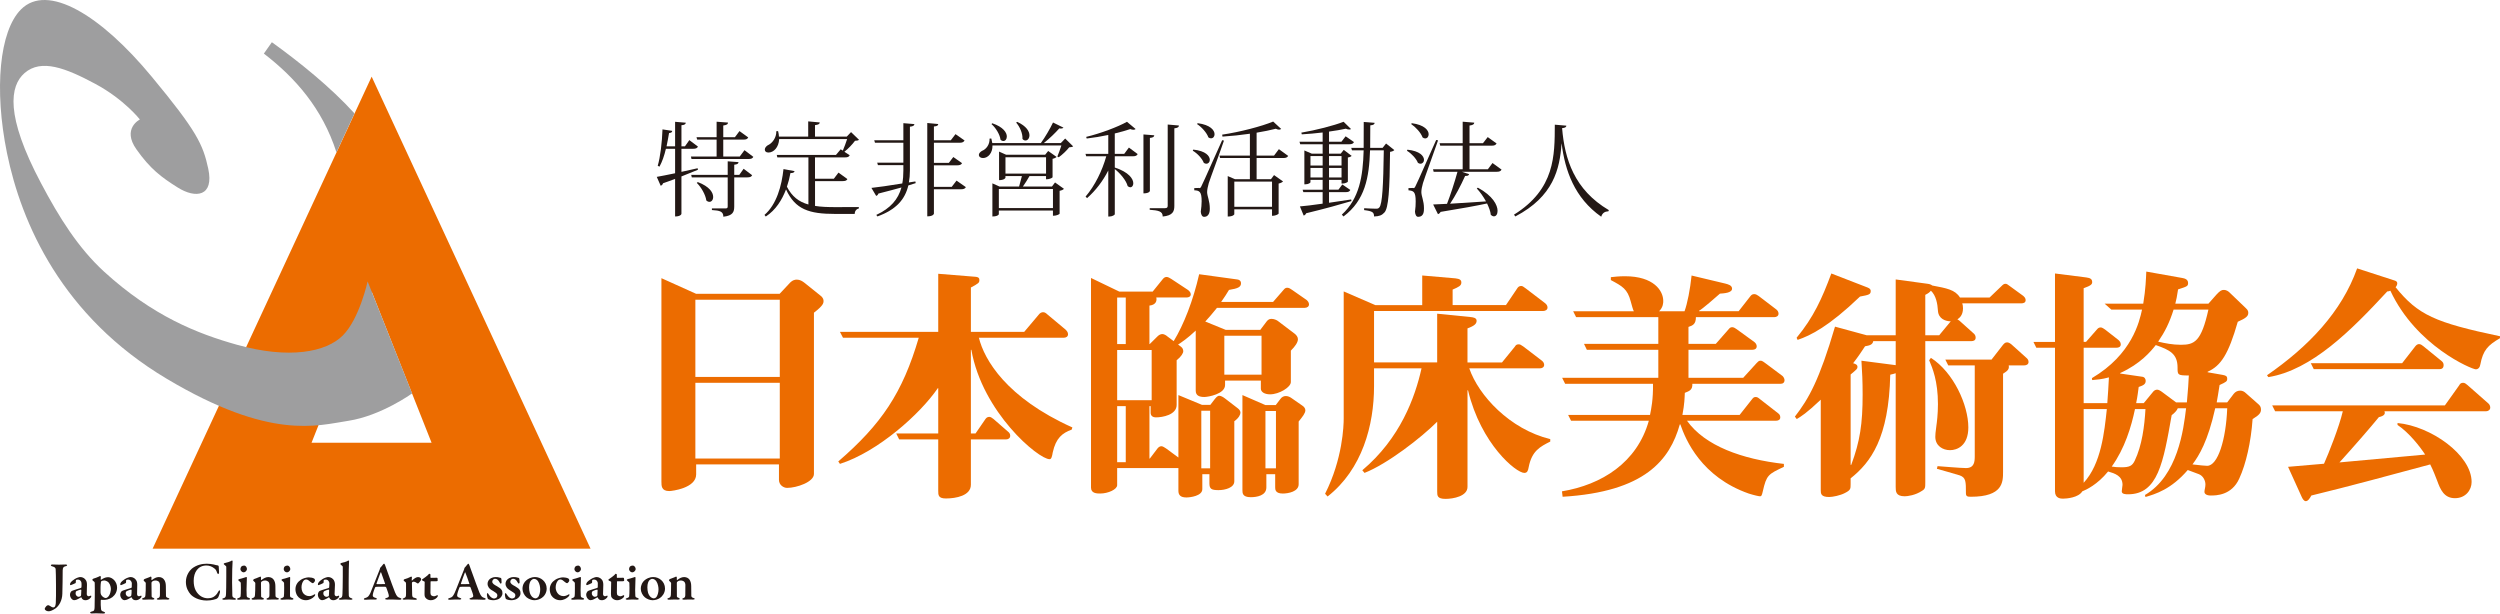 <?xml version="1.0" encoding="UTF-8"?>
<svg id="_レイヤー_2" data-name="レイヤー_2" xmlns="http://www.w3.org/2000/svg" width="273" height="67" version="1.1" viewBox="0 0 273 67">
  <!-- Generator: Adobe Illustrator 29.8.1, SVG Export Plug-In . SVG Version: 2.1.1 Build 2)  -->
  <defs>
    <style>
      .st0 {
        fill: #231815;
      }

      .st1 {
        fill: #ec6c00;
      }

      .st2 {
        fill: #9e9e9f;
      }
    </style>
  </defs>
  <path class="st1" d="M85.131,32.089l1.004-1.07c.384-.449.668-.485.884-.485.325,0,.598.165.837.352l1.73,1.389c.323.239.344.477.344.585,0,.263-.043.509-1.048,1.287v17.608c0,.88-1.889,1.523-2.93,1.523-.375,0-.89-.299-.89-.885v-1.681h-9.042v1.095c0,1.497-2.641,1.817-2.941,1.817-.852,0-.852-.561-.852-1.018v-22.23l3.794,1.711h9.11ZM75.934,41.16h9.218v-8.426h-9.218v8.426ZM75.934,50.068h9.218v-8.268h-9.218v8.268Z"/>
  <path class="st1" d="M106.894,36.881c.592,2.406,2.997,6.554,10.208,9.795l-.074.239c-1.015.369-1.719.91-2.067,2.481-.071.434-.146.749-.343.749-1.221,0-7.348-5.105-8.546-11.95h-.052v9.14h.509l1.063-1.548c.084-.126.213-.265.427-.265.187,0,.292.109.479.239l1.566,1.365c.098.076.252.209.252.455,0,.298-.252.401-.447.401h-3.849v4.952c0,1.198-1.634,1.499-2.729,1.499-.836,0-.836-.379-.836-.837v-5.613h-4.266l-.321-.648h4.588v-4.946h-.046c-1.923,2.81-6.516,6.932-10.688,8.268l-.182-.266c4.718-4.071,7.024-7.492,8.788-13.51h-8.273l-.333-.64h10.734v-6.345l3.991.323c.448.023.501.182.501.35,0,.317-.074.365-.926.828v4.843h5.822l1.63-1.931c.107-.132.268-.216.426-.216.187,0,.304.084.481.247l1.981,1.655c.132.132.267.288.267.504,0,.276-.245.382-.465.382h-9.268Z"/>
  <path class="st1" d="M122.233,31.846h3.636l1.1-1.36c.103-.13.236-.243.42-.243.161,0,.346.113.513.216l1.818,1.2c.159.112.312.295.312.482,0,.243-.232.346-.455.346h-3.309c.086.374-.05.809-.75.883v4.205h.029l.807-.799c.151-.165.365-.298.563-.298.199,0,.419.132.576.271l.673.504c1.095-1.791,2.129-4.435,2.781-7.306l4.156.569c.197.019.413.132.413.42,0,.405-.321.566-1.311.724-.249.43-.509.809-.858,1.313h5.67l1.142-1.313c.113-.135.213-.239.4-.239.226,0,.375.134.542.239l1.573,1.094c.127.108.268.274.268.487,0,.214-.191.376-.465.376h-9.583c-.405.506-.931,1.125-1.279,1.496l2.24.912h3.766l.647-.861c.132-.183.295-.345.555-.345.316,0,.565.131.697.215l1.869,1.417c.165.13.343.346.343.585,0,.349-.293.776-.772,1.254v3.431c0,.564-1.284,1.341-2.266,1.341-.62,0-1.01-.267-1.01-.617v-.885h-3.908v.485c0,.983-1.851,1.307-2.27,1.307-.587,0-.934-.183-.934-.695v-6.556c-.906.855-1.553,1.284-1.926,1.523l.353.272c.127.1.212.268.212.457,0,.21-.212.581-.722.986v4.875c0,1.094-1.556,1.363-2.254,1.363-.352,0-.587-.162-.587-.514v-.715h-.13v5.72h.048l.831-1.097c.108-.13.245-.244.432-.244.139,0,.352.141.507.244l1.344.991v-6.82l2.583,1.072h.903l.455-.594c.136-.158.301-.403.522-.403.177,0,.417.135.631.299l1.386,1.067c.139.108.296.266.296.48,0,.193-.157.569-.671.934v6.561c0,.692-.985.964-1.726.964-.783,0-.992-.135-.992-.749v-.99h-.775v1.632c0,.749-1.34.908-1.738.908-.668,0-.874-.291-.874-.728v-2.483h-6.688v1.868c0,.464-.985.913-1.85.913-.337,0-1.006,0-1.006-.644v-22.894l3.095,1.49ZM122.933,32.487h-.939v5.088h.939v-5.088ZM125.762,38.22h-3.768v5.482h3.768v-5.482ZM121.994,50.472h.939v-6.125h-.939v6.125ZM131.183,51.139h.963v-6.29h-.963v6.29ZM133.696,40.917h4.064v-4.258h-4.064v4.258ZM138.187,44.236h1.123l.508-.667c.151-.218.371-.322.591-.322.232,0,.456.104.61.215l1.195.831c.164.103.332.29.332.504,0,.323-.3.698-.732,1.233v6.851c0,.794-1.117,1.013-1.734,1.013-.83,0-.83-.449-.83-.691v-1.42h-.963v1.441c0,.908-1.066,1.07-1.707,1.07-.906,0-.906-.452-.906-.772v-10.38l2.513,1.094ZM138.187,51.139h1.147v-6.258h-1.147v6.258Z"/>
  <path class="st1" d="M156.939,39.582v-5.327l3.687.371c.263.031.62.085.62.407,0,.35-.296.567-.997.828v3.72h3.768l1.395-1.714c.104-.163.174-.266.427-.266.161,0,.231.048.507.235l2.029,1.552c.184.136.247.324.247.459,0,.266-.247.375-.461.375h-7.717c1.014,2.966,4.434,6.659,8.844,7.729v.268c-1.1.557-2.007,1.009-2.354,2.787-.067.375-.143.636-.48.636-.886,0-4.727-3.123-6.145-9.018h-.058v10.546c0,1.02-1.554,1.308-2.395,1.308-.915,0-.915-.349-.915-.827v-7.598c-1.734,1.739-5.426,4.6-7.934,5.589l-.243-.29c4.143-3.476,5.77-7.978,6.468-11.131h-5.186v1.95c0,4.257-1.282,9.07-5.073,12.048l-.273-.3c1.927-3.8,2.033-7.465,2.033-8.213v-13.883l3.449,1.495h5.125v-3.234l3.636.314c.457.057.637.168.637.455,0,.352-.287.482-.953.772v1.692h5.822l1.23-1.821c.076-.136.218-.268.426-.268.165,0,.243.081.508.268l2.108,1.609c.165.13.268.288.268.482,0,.262-.268.376-.478.376h-18.465v5.613h6.895Z"/>
  <path class="st1" d="M185.193,34.633c0,.751-.331.91-.812,1.067v1.847h2.987l1.363-1.552c.138-.163.216-.266.432-.266.17,0,.355.132.478.216l1.948,1.415c.141.108.245.29.245.452,0,.277-.216.383-.456.383h-6.996v3.063h5.974l1.455-1.597c.159-.159.244-.272.417-.272.119,0,.192,0,.515.243l1.902,1.42c.103.084.226.298.226.453,0,.271-.168.407-.44.407h-9.626c.031.687-.346.793-.822.986-.027.537-.027,1.174-.263,2.41h6.249l1.334-1.688c.106-.13.187-.268.407-.268.183,0,.26.055.497.246l1.954,1.523c.164.107.245.265.245.457,0,.266-.226.365-.459.365h-9.727c1.962,2.761,6.042,4.203,10.58,4.715v.319c-1.706.807-1.897.887-2.302,2.678-.108.51-.179.539-.314.539-.111,0-.644-.113-1.225-.3-5.161-1.814-6.872-5.833-7.464-7.547h-.06c-1.085,3.855-3.782,7.36-12.797,7.899l-.071-.592c4.336-.72,8.207-3.136,9.486-7.712h-8.494l-.319-.634h8.943c.136-.667.349-1.688.325-3.396h-9.593l-.327-.654h10.501v-3.063h-7.804l-.314-.648h8.118v-2.915h-8.976l-.324-.645h6.629c-.074-.079-.262-.77-.342-1.075-.356-1.36-.911-1.655-2.17-2.328v-.317c.413-.048.888-.102,1.549-.102,3.13,0,4.173,1.579,4.173,2.695,0,.195,0,.677-.451,1.127h2.776c.314-.864.61-2.384.769-3.901l3.684.88c.3.08.736.186.736.556,0,.459-.865.51-1.326.543-.448.401-1.918,1.681-2.277,1.871v.05h4.321l1.276-1.631c.084-.103.187-.239.432-.239.161,0,.342.101.485.21l1.892,1.443c.164.112.272.294.272.485,0,.266-.247.378-.452.378h-8.572Z"/>
  <path class="st1" d="M207.01,36.61v-6.095l3.498.476c.211.028.371.085.49.186,1.565.298,2.501.453,3.029,1.31h3.238l1.282-1.229c.184-.182.274-.267.452-.267.13,0,.222.057.459.242l1.47,1.07c.084.081.271.212.271.482,0,.271-.252.34-.455.34h-6.465c.048.145.081.303.081.539,0,.807-.431,1.078-.614,1.21.07.055.149.076.21.132l1.518,1.361c.165.132.268.271.268.514,0,.268-.22.371-.45.371h-5.05v15.412c0,.56,0,.723-.354.931-.717.485-1.577.598-1.893.598-.985,0-.985-.539-.985-1.02v-12.416c-.136.052-.352.1-.595.159-.152,6.934-2.134,9.577-4.327,11.319v.645c0,.506,0,.641-.635.962-.508.267-1.334.43-1.709.43-.917,0-.917-.379-.917-.777v-9.85c-1.575,1.497-2.136,1.818-2.62,2.116l-.206-.266c1.518-1.949,2.677-4.016,4.383-9.825l3.454.94h3.171ZM203.94,31.398c.29.103.342.261.342.373,0,.37-.158.429-1.169.613-3.426,3.286-5.408,4.254-6.817,4.734l-.105-.237c1.843-2.224,2.776-4.282,3.79-7.016l3.96,1.533ZM204.56,37.253c-.081.428-.462.476-.896.56-.374.562-.661,1.017-1.301,1.85.259.078.473.158.473.402,0,.212-.075.265-.747.829v9.872h.065c.959-2.567,1.245-4.496,1.245-7.679,0-1.497-.051-2.435-.131-3.697l3.743.486v-2.623h-2.451ZM213.023,35.087c-.563,0-1.344-.268-1.399-1.149-.048-.776-.207-1.663-.769-2.193-.137.156-.224.257-.614.454v4.411h1.518l1.263-1.523ZM210.856,39.077c2.46,1.575,4.086,5.137,4.086,7.599,0,1.998-1.222,2.482-2,2.482-.769,0-1.606-.455-1.606-1.463,0-.272.02-.434.113-1.162.058-.398.175-1.307.175-2.403,0-2.509-.592-3.937-.959-4.791l.191-.262ZM212.748,39.899l-.319-.632h5.048l1.255-1.616c.117-.126.22-.266.452-.266.191,0,.436.19.513.266l1.553,1.397c.127.103.266.239.266.478,0,.265-.235.373-.455.373h-1.711c.08.407-.1.588-.617.911v10.703c0,1.123,0,2.733-3.523,2.733-.394,0-.532-.052-.532-.403,0-1.262,0-1.684-.668-1.929-.405-.131-2.129-.618-2.5-.72l.069-.291c.344.019,2.532.21,3.1.21.936,0,.963-.721.963-1.312v-9.902h-2.892Z"/>
  <path class="st1" d="M242.726,40.942c.295.058.484.111.484.408,0,.294-.084.35-.832.695-.155.958-.206,1.332-.314,1.896h1.146l.714-.938c.163-.207.398-.346.704-.346.243,0,.45.112.608.265l1.425,1.258c.144.135.238.294.238.541,0,.342-.156.588-.915,1.041-.18,2.516-.717,4.896-1.457,6.496-.83,1.852-2.551,1.852-3.115,1.852-.48,0-.687-.187-.687-.403,0-.211.107-.482.107-.799,0-.428-.243-.94-.708-1.125l-1.221-.457c-1.818,2.118-3.527,2.622-4.618,2.946l-.057-.219c3.588-2.086,4.221-7.17,4.492-9.47h-.905c-.086.244-.4.56-.668.753-.915,5.182-1.503,8.641-4.755,8.641-.248,0-.696,0-.696-.323,0-.132.084-.615.084-.701,0-.986-.836-1.252-1.575-1.468-1.18,1.449-2.412,2.01-2.817,2.169-.419.697-1.734.799-2.105.799-.239,0-.878-.02-.878-.799v-15.679h-2.038l-.316-.639h2.354v-7.472l3.416.433c.452.058.645.188.645.508,0,.214-.084.372-.931.669v5.862h.257l1.179-1.341c.113-.134.216-.239.422-.239.084,0,.189.025.492.239l1.437,1.122c.108.107.266.243.266.485,0,.266-.207.373-.479.373h-3.573v6.047h2.582c.067-.935.141-1.977.177-2.812-.797.221-1.297.243-1.827.295l-.032-.211c4.388-2.595,5.183-6.155,5.476-7.488h-3.358l-.729-.644h4.217c.272-1.662.295-2.703.333-3.505l3.919.698c.247.046.644.13.644.551,0,.351-.111.378-1.093.697-.114.78-.193,1.13-.3,1.558h3.616l.877-.992c.4-.425.549-.511.823-.511.267,0,.523.187.645.324l1.732,1.662c.273.238.273.42.273.533,0,.347-.241.564-1.146.962-1.026,3.581-1.854,4.814-3.293,5.458v.055l1.655.29ZM227.536,52.721c1.913-2.064,2.265-5.566,2.531-8.053h-2.531v8.053ZM233.142,44.667c-.407,1.948-1.121,4.304-2.541,6.283.343.058.666.078,1.066.078.882,0,1.173-.162,1.443-.714.8-1.665,1.072-3.803,1.175-5.647h-1.143ZM238.807,43.941c.13-1.363.178-2.219.213-2.94-1.231,0-1.231-.058-1.231-.86,0-1.499-.83-1.921-2.38-2.46-.542.695-1.686,2.06-3.883,3.053v.056l2.383.347c.272.023.401.235.401.453,0,.401-.327.511-.765.667-.069.481-.117.991-.278,1.766h.83l.988-1.201c.132-.193.323-.271.481-.271.135,0,.348.107.558.271l1.502,1.119h1.179ZM237.357,33.806c-.45,1.436-.955,2.435-1.686,3.502.781.182,1.582.342,2.489.342,1.469,0,2.226-.342,2.999-3.845h-3.802ZM241.901,44.583c-.804,3.616-1.763,5.163-2.482,6.13.912.098,1.307.154,1.601.154,1.175,0,2.06-2.862,2.192-6.283h-1.31Z"/>
  <path class="st1" d="M273,36.93c-1.334.776-1.85,1.319-2.145,2.861-.042.295-.21.538-.498.538-.431,0-6.517-2.546-9.328-8.584-.107.053-.241.081-.339.081-3.91,4.224-8.236,8.582-12.984,9.356l-.149-.205c4.553-3.14,8.159-6.932,9.842-11.67l4.133,1.34c.163.052.249.158.249.288,0,.168-.086.323-.184.43,2.448,3.027,4.293,3.859,11.402,5.355v.21ZM264.825,49.638c-.557-.859-1.77-2.406-3.016-3.234v-.21c3.632.34,8.091,3.473,8.091,6.443,0,.859-.639,1.765-1.821,1.765-1.195,0-1.596-.957-1.945-1.921-.455-1.184-.649-1.558-.755-1.767-3.866,1.043-9.103,2.461-12.981,3.397-.184.344-.377.616-.61.616-.188,0-.347-.244-.449-.48l-1.483-3.27,3.926-.338c.488-1.084,1.667-4.052,2.053-5.729h-7.39l-.323-.643h18.861l1.563-2.192c.069-.141.182-.275.419-.275.191,0,.323.113.481.246l2.245,1.977c.105.08.245.244.245.485,0,.261-.245.402-.456.402h-11.099c.117.267,0,.506-.606.639-.936,1.151-2.803,3.294-4.304,4.946l9.352-.856ZM262.312,39.662l1.42-1.824c.122-.158.262-.263.423-.263.191,0,.343.131.485.238l1.978,1.611c.13.103.227.239.227.453,0,.265-.149.43-.424.43h-13.761l-.32-.644h9.972Z"/>
  <path class="st0" d="M74.413,18.766l1.768-.394.036.165c-.487.207-1.1.447-1.804.73v4.078c0,.039-.088.293-.692.293v-4.104c-.4.158-.842.31-1.317.478-.048.146-.141.239-.258.27l-.427-.968c.421-.07,1.126-.216,2.002-.394v-2.673h-1.004c-.174.746-.414,1.438-.704,1.952l-.189-.097c.279-.942.474-2.564.52-3.974l1.063.162c-.014.155-.103.214-.347.239-.084.476-.168.967-.272,1.453h.933v-2.681l1.169.097c-.014.155-.128.253-.476.277v2.307h.381l.481-.682.941.71c-.086.169-.235.238-.532.238h-1.272v2.52ZM81.3,16.4l.965.73c-.094.165-.211.233-.53.233h-6.223l-.063-.271h2.805v-1.844h-2.124l-.071-.266h2.195v-1.691l1.246.094c-.013.193-.149.263-.52.321v1.276h1.272l.5-.667.955.693c-.093.178-.229.239-.531.239h-2.197v1.844h1.802l.517-.692ZM80.729,19.097l.475-.669.93.705c-.079.159-.208.235-.517.235h-1.439v3.167c0,.604-.142,1.014-1.189,1.131,0-.575-.381-.676-1.25-.73v-.176h1.476c.193,0,.249-.053.249-.225v-3.167h-3.922l-.062-.271h3.984v-1.481l1.182.087c-.029.159-.071.235-.468.285v1.109h.551ZM76.198,19.882c1.291.491,1.68,1.151,1.68,1.627,0,.313-.178.533-.405.533-.116,0-.23-.048-.344-.153-.08-.626-.564-1.454-1.04-1.917l.111-.09Z"/>
  <path class="st0" d="M89.002,19.775v2.711c.636.106,1.375.132,2.241.132.591,0,1.883,0,2.542-.008v.159c-.282.055-.443.288-.457.592h-2.146c-2.808,0-4.35-.482-5.347-2.679-.443,1.156-1.12,2.253-2.213,2.964l-.141-.178c1.324-1.139,1.883-3.187,2.076-5.005l1.213.223c-.053.159-.161.214-.455.214-.087.491-.216.996-.384,1.49.551,1.07,1.301,1.653,2.348,1.94v-5.145h-3.395l-.061-.265h6.462l.52-.618.232.144c.146-.331.339-.859.469-1.258h-7.421c-.043.902-.601,1.468-1.169,1.468-.276,0-.398-.143-.398-.321,0-.181.136-.345.306-.462.484-.202.973-.826.95-1.543l.193-.014c.052.211.088.415.094.603h3.196v-1.665l1.265.116c-.015.162-.132.246-.522.294v1.256h3.466l.47-.495.869.84c-.09.079-.213.101-.436.108-.268.369-.752.882-1.163,1.2l.584.377c-.088.182-.217.237-.526.237h-3.265v2.329h2.059l.506-.669.973.705c-.072.164-.222.225-.532.225h-3.006Z"/>
  <path class="st0" d="M99.958,19.814l.036.184c-.236.081-.509.159-.804.252-.359,1.525-1.323,2.639-3.376,3.387l-.122-.169c1.574-.734,2.386-1.706,2.748-2.997-.706.19-1.531.425-2.524.669-.046.149-.132.224-.24.249l-.516-.87c.654-.062,1.922-.252,3.37-.485.084-.434.118-.902.118-1.41v-.593h-2.778l-.08-.271h2.858v-2.174h-3.1l-.081-.271h3.181v-1.865l1.207.101c-.027.172-.13.242-.492.285v4.782c0,.468-.038.905-.112,1.305l.706-.109ZM104.453,19.72l1.018.715c-.094.162-.23.233-.513.233h-2.975v2.668c0,.037-.103.29-.725.29v-10.194l1.198.112c-.014.163-.113.237-.473.268v1.504h1.845l.513-.669.991.696c-.098.163-.235.244-.528.244h-2.82v2.197h1.631l.484-.637.957.669c-.092.172-.245.237-.526.237h-2.546v2.356h1.941l.53-.688Z"/>
  <path class="st0" d="M116.317,15.126l.869.854c-.084.078-.201.084-.433.109-.26.342-.761.822-1.142,1.084l-.149-.081c.125-.291.316-.803.441-1.207h-7.526c.025.79-.462,1.373-1.033,1.373-.287,0-.455-.156-.455-.337,0-.183.177-.349.344-.445.464-.173.856-.698.827-1.343l.194-.005c.038.181.08.333.103.495h5.305c.471-.65,1.004-1.566,1.328-2.246l1.14.561c-.052.062-.132.099-.255.099-.056,0-.118,0-.197-.019-.429.485-1.066,1.109-1.692,1.604h1.857l.474-.495ZM108.357,13.46c1.211.408,1.588,1.027,1.588,1.444,0,.296-.164.494-.377.494-.1,0-.217-.042-.313-.149-.07-.567-.525-1.304-.985-1.697l.086-.092ZM114.87,20.373l.34-.449.974.696c-.071.087-.245.175-.474.216v2.5c0,.026-.227.223-.728.223v-.569h-5.909v.405c0,.016-.094.243-.704.243v-3.616l.781.351h2.134c.107-.361.226-.807.307-1.144h-1.796v.19c0,.014-.122.253-.698.253v-3.118l.77.343h4.265l.329-.41.917.649c-.071.078-.235.165-.438.207v2.011c0,.025-.205.224-.714.224v-.35h-1.805c-.207.359-.475.805-.72,1.144h3.167ZM109.074,22.724h5.909v-2.088h-5.909v2.088ZM109.797,18.954h4.431v-1.781h-4.431v1.781ZM111.078,13.306c1.015.466,1.338,1.045,1.338,1.468,0,.329-.201.569-.433.569-.119,0-.222-.045-.33-.176.037-.592-.292-1.331-.69-1.781l.116-.08Z"/>
  <path class="st0" d="M122.765,16.8l.511-.686.958.711c-.088.165-.216.24-.52.24h-1.979v1.229c1.55.505,2.021,1.254,2.021,1.716,0,.256-.131.44-.329.44-.094,0-.191-.043-.288-.132-.154-.613-.822-1.401-1.404-1.856v4.931c0,.067-.264.252-.606.252h-.106v-5.028c-.587,1.15-1.364,2.177-2.316,3.017l-.163-.168c1.024-1.2,1.813-2.817,2.26-4.401h-2.193l-.077-.266h2.489v-2.062c-.771.165-1.583.298-2.357.388l-.055-.179c1.57-.374,3.485-1.102,4.453-1.648l.946.791c-.058.055-.145.081-.243.081-.106,0-.213-.027-.342-.075-.475.159-1.062.327-1.692.478v2.225h1.03ZM126.047,14.774c-.017.168-.13.254-.479.286v5.792c0,.027-.081.265-.704.265v-6.436l1.183.093ZM127.513,13.599l1.226.107c-.014.162-.074.252-.501.31v8.469c0,.604-.171,1.053-1.269,1.16,0-.575-.462-.667-1.42-.738v-.174h1.663c.229,0,.301-.08.301-.272v-8.862Z"/>
  <path class="st0" d="M130.302,16.335c1.375.14,1.809.711,1.809,1.118,0,.247-.161.425-.381.425-.091,0-.178-.024-.274-.094-.184-.482-.71-1.038-1.204-1.326l.051-.123ZM130.919,20.538c.151,0,.18,0,.287-.235.058-.09.199-.401,2.255-4.996l.196.048c-.484,1.436-1.489,4.097-1.659,4.644-.1.359-.18.707-.18.985.013.467.293.955.293,1.795,0,.176,0,.899-.626.899-.191,0-.33-.2-.36-.556.058-.416.095-.812.095-1.145,0-1.028-.22-1.177-.805-1.196v-.243c.382,0,.504-.019.504-.019v.019ZM130.783,13.451c1.401.182,1.847.781,1.847,1.206,0,.262-.161.447-.386.447-.098,0-.182-.02-.288-.101-.178-.511-.736-1.126-1.234-1.452l.061-.101ZM139.656,16.289l1.013.735c-.095.16-.225.233-.541.233h-2.906v2.309h1.569l.335-.447.982.695c-.081.088-.257.184-.482.23v3.281c0,.019-.216.24-.722.24v-.709h-4.118v.543c0,.01-.107.246-.718.246v-4.417l.785.337h1.634v-2.309h-3.257l-.058-.266h3.316v-2.387c-.985.145-2.024.253-2.993.314l-.034-.214c1.93-.281,4.326-.912,5.57-1.429l.872.804c-.051.046-.132.081-.233.081-.098,0-.225-.036-.352-.1-.584.153-1.311.298-2.096.43v2.5h1.904l.53-.702ZM138.905,19.833h-4.118v2.749h4.118v-2.749Z"/>
  <path class="st0" d="M145.129,22.142l2.419-.361.029.177c-1.171.352-2.764.801-4.943,1.329-.056.139-.168.23-.272.252l-.412-.999c.509-.036,1.404-.149,2.482-.302v-1.256h-2.106l-.08-.267h2.186v-1.073h-1.33v.258c0,.057-.211.226-.556.226h-.109v-3.697l.814.351h1.182v-1.027h-2.447l-.081-.275h2.528v-1.011c-.758.084-1.541.169-2.277.203l-.048-.187c1.582-.262,3.575-.78,4.614-1.187l.807.791c-.044.046-.1.055-.189.055-.111,0-.23-.019-.376-.09-.509.117-1.148.223-1.835.317v1.109h1.354l.459-.595.913.631c-.091.168-.213.239-.522.239h-2.204v1.027h1.277l.333-.416.863.658c-.079.076-.188.135-.414.177v2.632c0,.048-.268.211-.582.211h-.109v-.401h-1.367v1.073h1.025l.429-.569.872.597c-.086.173-.211.239-.513.239h-1.813v1.159ZM144.433,17.046h-1.33v1.029h1.33v-1.029ZM143.103,19.38h1.33v-1.045h-1.33v1.045ZM146.496,17.046h-1.367v1.029h1.367v-1.029ZM145.129,19.38h1.367v-1.045h-1.367v1.045ZM151.359,15.671l.901.715c-.071.089-.22.159-.465.197-.042,4.085-.155,6.155-.626,6.632-.269.293-.561.411-1.124.422,0-.444-.149-.58-1.081-.693v-.206c.4.022,1.019.052,1.292.052.189,0,.264-.02.365-.136.333-.36.433-2.416.49-6.239h-1.502c-.097,2.966-.541,5.462-2.899,7.223l-.182-.199c1.918-1.768,2.302-4.155,2.383-7.024h-1.276l-.08-.271h1.356c.008-.446.008-1.497.008-2.826l1.19.093c-.015.156-.09.238-.474.279-.008.844-.008,1.665-.013,2.454h1.358l.379-.473Z"/>
  <path class="st0" d="M153.688,16.345c1.368.143,1.813.701,1.813,1.116,0,.239-.174.417-.39.417-.078,0-.173-.024-.273-.094-.194-.482-.722-1.038-1.193-1.314l.043-.125ZM154.304,20.538c.133,0,.174,0,.279-.235.053-.09.208-.401,2.249-5.019l.205.042c-.492,1.446-1.49,4.126-1.65,4.673-.102.359-.175.707-.175.985.008.467.285.949.285,1.751,0,.313,0,.944-.633.944-.191,0-.32-.2-.349-.556.062-.408.078-.799.078-1.116,0-1.08-.229-1.17-.788-1.225v-.243c.375,0,.501-.019.501-.019v.019ZM154.162,13.451c1.392.182,1.847.781,1.847,1.206,0,.262-.149.459-.381.459-.09,0-.193-.033-.285-.113-.18-.511-.752-1.126-1.239-1.452l.057-.101ZM162.984,17.803l.985.717c-.088.165-.212.239-.539.239h-3.794l.793.26c-.048.135-.145.21-.436.191-.468,1.041-1.068,2.179-1.644,3.036l3.924-.252c-.297-.534-.657-1.045-1.007-1.41l.116-.092c1.648.897,2.153,1.915,2.153,2.533,0,.369-.163.6-.401.6-.099,0-.231-.06-.337-.158-.036-.378-.203-.814-.41-1.248-1.192.258-2.82.55-5.073.919-.074.132-.179.223-.291.245l-.523-1.055c.37-.006.892-.036,1.514-.069.365-.943.814-2.301,1.143-3.501h-2.602l-.069-.275h3.238v-2.576h-2.453l-.067-.266h2.521v-2.351l1.267.104c-.013.183-.146.261-.52.317v1.93h1.466l.522-.672.969.7c-.1.16-.215.238-.527.238h-2.43v2.576h2.003l.508-.682Z"/>
  <path class="st0" d="M165.328,23.439c4.489-2.79,4.443-6.463,4.457-9.824l1.265.108c-.022.145-.1.235-.469.271.282,3.389,1.334,6.723,5.1,8.95l-.039.127c-.387.024-.662.171-.79.594-2.922-2.053-3.952-5.041-4.323-7.995h-.008c-.193,2.814-.893,5.789-5.049,7.967l-.144-.199Z"/>
  <path class="st1" d="M40.585,8.371l-23.919,51.545h47.824L40.585,8.371ZM40.585,31.841l6.544,16.507h-13.11l6.566-16.507Z"/>
  <path class="st2" d="M15.275,13.046s-1.993.99-.371,3.27c1.507,2.134,2.711,3.033,4.495,4.155,1.969,1.243,3.999.996,3.34-2.056-.568-2.634-1.248-4.103-6.154-10.021C10.973,1.6,5.18-1.864,2.296,1.023-.067,3.387-.655,9.751.76,16.702c1.569,7.68,5.997,17.841,17.452,24.662,11.332,6.75,16.414,5.109,19.822,4.59,3.593-.556,6.968-2.993,6.968-2.993l-4.858-12.23s-.891,4.088-2.709,5.903c-1.812,1.818-5.857,2.617-11.57,1.01-4.293-1.202-9.199-3.136-14.507-7.987-2.81-2.581-4.886-5.882-6.88-9.659C.543,12.584,1.077,9.382,2.681,7.979c1.822-1.586,4.482-.56,7.738,1.186,3.149,1.695,4.856,3.882,4.856,3.882"/>
  <path class="st2" d="M36.742,16.639c-1.547-4.82-4.514-8.159-7.928-10.786l.874-1.243c2.944,2.118,6.406,4.889,9.023,7.777-.593,1.303-1.969,4.252-1.969,4.252"/>
  <path class="st0" d="M5.068,66.176c.03-.029.158-.092.177-.092.022,0,.103.019.191.069.14.107.281.177.377.177.072,0,.113-.018.165-.07.081-.107.1-.276.113-.394.032-.343.023-1.13.023-1.992,0-.857-.023-1.457-.036-1.717-.009-.107-.065-.233-.342-.303-.127-.029-.182-.081-.182-.134,0-.042.05-.078.174-.078.197,0,.436.019.695.019.333,0,.546-.019.733-.019.09,0,.174.027.174.067,0,.052-.042.103-.191.128-.203.056-.278.134-.293.433,0,.494-.017,2.072-.039,2.586-.019.721-.354,1.299-.748,1.585-.301.209-.579.312-.739.312-.194,0-.433-.103-.433-.277,0-.071.117-.23.182-.3"/>
  <path class="st0" d="M9.365,63.345c.078.095.132.239.132.515,0,.23-.024.957-.024,1.015,0,.172.13.239.228.239.029,0,.146-.042.205-.067.033-.009.041-.006.048.005.006.02.013.062.013.084,0,.111-.28.408-.62.408-.182,0-.368-.051-.448-.288-.006-.027-.05-.037-.055-.027-.155.111-.404.214-.479.256-.065.023-.18.055-.266.055-.221,0-.457-.277-.457-.611,0-.113.042-.23.107-.309.058-.085.164-.121.224-.141.119-.06.668-.206.807-.257.07-.019.113-.06.113-.089.006-.047.023-.38.006-.458,0-.144-.126-.385-.4-.385-.09,0-.152.014-.19.042-.024.013-.036.073-.036.274,0,.024-.015.043-.015.064-.046.032-.508.232-.546.232-.027,0-.069-.041-.069-.076,0-.184.13-.341.503-.583.22-.149.508-.227.601-.227.362,0,.534.197.62.33M8.807,65.101c.028-.019.048-.087.048-.113.014-.084.028-.338.028-.537,0-.024-.028-.062-.041-.062-.103,0-.379.095-.49.158-.07.054-.097.084-.097.243,0,.263.208.382.325.382.051,0,.164-.034.226-.07"/>
  <path class="st0" d="M12.489,63.374c.158.179.295.459.295.779,0,.447-.189.799-.518,1.061-.347.253-.71.295-.921.295-.116,0-.225,0-.297-.015-.019-.008-.048.051-.048.084-.006.271,0,.752.029.892.019.168.036.252.287.323.113.036.156.084.156.126,0,.056-.1.081-.169.081-.161,0-.583-.025-.804-.025-.149,0-.216.015-.476.015-.11,0-.182-.042-.182-.093,0-.033.055-.088.161-.115.288-.061.316-.132.329-.485.014-.214.019-.672.019-1.281,0-.401.01-1.073-.005-1.305,0-.127-.02-.148-.036-.165-.11-.087-.234-.184-.234-.216,0-.036.059-.117.123-.143.126-.039.462-.143.624-.233.055-.036.098-.059.098-.059.043,0,.095.059.095.089-.017.108-.017.187-.023.28,0,.026.036.048.055.042.1-.075.268-.159.349-.192.1-.041.235-.087.41-.087.245,0,.509.149.682.346M11.076,63.459c-.019.013-.055.089-.061.154-.042.262-.042.751-.036,1.074,0,.104.036.21.067.272.127.225.373.345.485.345.07,0,.132-.014.205-.074.321-.229.371-.81.371-.902,0-.132-.036-.468-.249-.723-.136-.141-.362-.218-.462-.218-.109,0-.241.028-.32.071"/>
  <path class="st0" d="M14.856,63.345c.076.095.132.239.132.515,0,.23-.02.957-.02,1.015,0,.172.11.239.221.239.024,0,.144-.042.208-.067.022-.009.022-.006.036.005.008.02.022.062.022.084,0,.111-.279.408-.615.408-.182,0-.366-.051-.455-.288,0-.027-.048-.037-.056-.027-.158.111-.39.214-.471.256-.065.023-.187.055-.268.055-.219,0-.462-.277-.462-.611,0-.113.046-.23.107-.309.062-.085.168-.121.216-.141.133-.06.678-.206.808-.257.079-.019.127-.06.127-.089,0-.047.015-.38.009-.458-.009-.144-.142-.385-.408-.385-.076,0-.145.014-.187.042-.029.013-.038.073-.038.274,0,.024-.016.043-.03.064-.038.032-.489.232-.525.232-.033,0-.079-.041-.079-.076,0-.184.133-.341.501-.583.23-.149.517-.227.611-.227.358,0,.526.197.617.33M14.285,65.101c.037-.019.056-.087.056-.113.023-.084.031-.338.031-.537,0-.024-.031-.062-.043-.062-.103,0-.379.095-.488.158-.071.054-.111.084-.111.243,0,.263.22.382.339.382.046,0,.169-.034.216-.07"/>
  <path class="st0" d="M15.776,63.232c.135-.041.392-.139.493-.187.097-.042.18-.084.202-.084.028,0,.07.062.07.084,0,.07-.006.214-.006.268,0,.036.044.032.044.032.236-.184.488-.33.764-.33.297,0,.465.145.544.243.146.158.224.429.224.732,0,.122.006,1.005.014,1.092.011.089.047.163.218.209.104.028.15.057.15.108,0,.046-.081.075-.165.075-.156,0-.387-.006-.553-.006-.159,0-.391.019-.478.019-.094,0-.168-.019-.168-.084,0-.042.074-.084.151-.098.13-.06.168-.112.182-.309.005-.204.005-.948.005-1.122,0-.12-.057-.289-.125-.359-.069-.059-.22-.126-.349-.126-.207,0-.314.065-.385.126-.029.006-.051.087-.067.126-.006.101.017,1.398.017,1.461.009.092.022.13.206.19.052.028.098.07.098.108,0,.039-.069.075-.175.075s-.335-.006-.455-.006c-.222,0-.455.019-.553.019-.097,0-.168-.042-.168-.088,0-.051.071-.08.122-.094.203-.074.236-.12.249-.345.029-.181.036-.651.036-1.27,0-.062-.036-.122-.184-.237-.032-.058-.055-.073-.055-.085,0-.038.055-.123.098-.136"/>
  <path class="st0" d="M23.364,61.648c.149.042.293.08.429.097.044,0,.095.072.095.156,0,.174.022.384.03.558.009.13-.038.23-.104.23-.029,0-.08-.075-.116-.165-.055-.187-.139-.344-.258-.427-.249-.21-.551-.345-.889-.345-.945,0-1.401.756-1.401,1.672,0,.403.069.751.203,1.018.337.659.882.889,1.34.889.088,0,.388-.013.596-.132.222-.126.39-.301.52-.55.071-.13.118-.187.16-.187.065,0,.065.159.052.225-.033.153-.133.413-.184.527-.017.05-.126.146-.212.188-.081.029-.508.175-1.049.175-.898,0-1.522-.393-1.771-.681-.225-.267-.506-.693-.506-1.351,0-.732.413-1.242.652-1.449.52-.42,1.141-.539,1.63-.539.278,0,.572.046.783.09"/>
  <path class="st0" d="M24.546,61.479c.258-.076.549-.116.785-.274.013-.01.07.036.07.057-.029.221-.057,1.427-.057,2.332,0,.474.014,1.268.028,1.446.024.144.046.206.273.277.086.029.122.061.122.097,0,.059-.094.079-.149.079-.165,0-.498-.027-.601-.027-.151,0-.438.027-.568.027s-.172-.05-.172-.079c0-.057.081-.09.151-.097.191-.055.239-.148.253-.455.013-.263.029-.948.029-1.902v-1.048c0-.075-.043-.109-.165-.204-.081-.067-.117-.097-.117-.132,0-.019.042-.067.117-.098"/>
  <path class="st0" d="M26.183,63.22c.238-.043.623-.192.717-.214.022,0,.058.048.058.067-.013.201-.037,1.013-.037,1.356,0,.191.017.403.017.611.008.179.088.204.243.249.09.028.126.07.126.12,0,.051-.078.076-.164.076-.043,0-.362-.019-.498-.019-.194,0-.482.027-.591.027-.088,0-.168-.033-.168-.081,0-.038.046-.071.161-.108.136-.041.206-.112.225-.176.02-.081.033-.508.033-.939,0-.121,0-.457-.013-.541,0-.048-.08-.103-.21-.22-.029-.034-.065-.055-.065-.093,0-.046.065-.094.165-.116M26.965,62.132c0,.205-.206.369-.356.369-.048,0-.171-.032-.232-.104-.061-.06-.123-.139-.123-.265,0-.071.039-.191.103-.265.065-.065.182-.107.295-.107.213,0,.314.233.314.372"/>
  <path class="st0" d="M27.746,63.232c.119-.041.393-.139.482-.187.105-.042.187-.084.212-.084.015,0,.061.062.061.084v.268c0,.036.036.032.036.032.236-.184.498-.33.762-.33.295,0,.471.145.553.243.139.158.22.429.22.732,0,.122.006,1.005.013,1.092.019.089.055.163.222.209.111.028.146.057.146.108,0,.046-.074.075-.168.075-.146,0-.387-.006-.553-.006-.151,0-.391.019-.475.019-.088,0-.151-.019-.151-.084,0-.042.055-.084.138-.098.128-.06.171-.112.178-.309.006-.204.006-.948.006-1.122,0-.12-.042-.289-.13-.359-.061-.059-.213-.126-.343-.126-.202,0-.309.065-.4.126-.019.006-.048.087-.055.126,0,.101.006,1.398.014,1.461,0,.092.022.13.216.19.042.028.093.07.093.108,0,.039-.064.075-.169.075-.118,0-.334-.006-.462-.006-.224,0-.446.019-.554.019-.103,0-.164-.042-.164-.088,0-.051.061-.08.123-.094.199-.074.225-.12.249-.345.019-.181.034-.651.034-1.27,0-.062-.042-.122-.18-.237-.048-.058-.062-.073-.062-.085,0-.038.062-.123.108-.136"/>
  <path class="st0" d="M30.903,63.22c.253-.043.637-.192.73-.214.036,0,.055.048.055.067-.014.201-.019,1.013-.019,1.356v.611c.005.179.077.204.238.249.091.028.137.07.137.12,0,.051-.088.076-.165.076-.044,0-.377-.019-.507-.019-.193,0-.474.027-.585.027-.09,0-.168-.033-.168-.081,0-.038.039-.071.154-.108.152-.041.211-.112.227-.176.019-.081.032-.508.032-.939,0-.121,0-.457-.013-.541-.006-.048-.071-.103-.203-.22-.043-.034-.078-.055-.078-.093,0-.046.078-.094.164-.116M31.701,62.132c0,.205-.206.369-.357.369-.053,0-.179-.032-.247-.104-.056-.06-.113-.139-.113-.265,0-.071.029-.191.1-.265.071-.065.189-.107.293-.107.212,0,.323.233.323.372"/>
  <path class="st0" d="M34.3,63.177c.081.055.1.14.1.218,0,.12-.191.293-.23.293-.057,0-.151-.047-.281-.155-.158-.137-.287-.257-.474-.257-.062,0-.161.032-.259.13-.141.159-.232.455-.232.729,0,.402.169.602.184.637.127.159.343.324.659.324.182,0,.374-.069.574-.198.039-.022.081,0,.081.046,0,.059-.042.139-.097.186-.197.219-.549.412-.924.412-.436,0-.771-.237-.936-.489-.122-.184-.203-.453-.203-.698,0-.467.232-.808.596-1.047.213-.146.609-.262.851-.262.179,0,.474.048.589.132"/>
  <path class="st0" d="M36.451,63.345c.055.095.126.239.126.515,0,.23-.042.957-.042,1.015,0,.172.127.239.236.239.029,0,.151-.042.206-.067.013-.009.029-.006.039.005.006.02.019.062.019.084,0,.111-.287.408-.626.408-.168,0-.358-.051-.45-.288-.011-.027-.041-.037-.055-.027-.143.111-.396.214-.474.256-.067.023-.178.055-.259.055-.233,0-.46-.277-.46-.611,0-.113.041-.23.103-.309.065-.085.165-.121.219-.141.133-.06.682-.206.814-.257.071-.019.1-.06.1-.089.011-.047.023-.38.023-.458-.011-.144-.13-.385-.401-.385-.086,0-.159.014-.199.042-.019.013-.033.073-.033.274,0,.024-.013.043-.029.064-.041.032-.478.232-.528.232-.033,0-.067-.041-.067-.076,0-.184.131-.341.496-.583.224-.149.527-.227.611-.227.36,0,.53.197.633.33M35.876,65.101c.029-.019.043-.087.043-.113.013-.084.022-.338.022-.537,0-.024-.022-.062-.036-.062-.103,0-.384.095-.48.158-.074.054-.117.084-.117.243,0,.263.213.382.33.382.07,0,.18-.034.238-.07"/>
  <path class="st0" d="M37.265,61.479c.26-.076.549-.116.774-.274.02-.01.079.036.079.057-.024.221-.043,1.427-.043,2.332,0,.474,0,1.268.014,1.446.029.144.048.206.273.277.085.029.13.061.13.097,0,.059-.103.079-.17.079-.136,0-.479-.027-.598-.027-.13,0-.422.027-.546.027-.135,0-.187-.05-.187-.079,0-.057.098-.09.152-.097.197-.055.239-.148.253-.455.011-.263.036-.948.036-1.902v-1.048c0-.075-.043-.109-.165-.204-.077-.067-.103-.097-.103-.132,0-.019.031-.067.103-.098"/>
  <path class="st0" d="M42.044,61.694c.048.135.161.447.24.673.325.927.733,2.014.855,2.32.199.483.329.543.536.603.103.028.161.07.161.112,0,.042-.065.092-.203.092-.151,0-.605-.027-.781-.027-.201,0-.443.006-.591.006-.133,0-.203-.029-.203-.085,0-.028.042-.076.161-.098.249-.062.249-.162.241-.252-.017-.163-.136-.492-.28-.885-.008-.022-.072-.084-.137-.084-.633-.014-.936.008-1.004.018-.023,0-.065.042-.079.061-.196.476-.254.749-.254.869s.059.203.287.263c.113.032.159.067.159.122,0,.042-.081.071-.17.071-.111,0-.253-.006-.489-.006-.22,0-.493.027-.587.027-.138,0-.171-.033-.171-.079,0-.036.019-.084.143-.111.302-.084.382-.19.563-.539.133-.285.776-2.001,1.034-2.606,0-.006.029-.071.029-.1,0-.018-.006-.038.013-.052.088-.084.268-.303.31-.365.034-.065.084-.084.121-.084.015,0,.038.01.095.136M42.051,63.733c-.088-.28-.352-1.014-.431-1.216-.015-.041-.061-.028-.074.027-.113.285-.394,1.041-.439,1.19,0,.02.024.056.046.056.235-.004.687-.01.879-.01,0,0,.025-.026.019-.046"/>
  <path class="st0" d="M44.152,63.258c.239-.071.503-.165.603-.23.074-.038.136-.067.152-.067.034,0,.075.055.075.067,0,.111-.027.228-.027.346,0,.014.046.036.052.014.191-.197.448-.373.638-.373.269,0,.347.162.347.249,0,.019-.02.067-.028.103-.07.097-.259.344-.311.35-.013,0-.075-.006-.094-.028-.067-.06-.264-.169-.384-.169-.044,0-.109.011-.146.043-.028.02-.047.064-.047.124,0,.108.019,1.169.025,1.249.006.192.058.294.142.31.061.017.179.057.254.078.1.042.123.078.123.1,0,.048-.071.074-.174.074-.178,0-.485-.032-.846-.032-.117,0-.249.019-.387.019-.069,0-.155-.019-.155-.084,0-.036.1-.078.145-.09.216-.081.224-.146.229-.504v-.991c0-.116-.005-.204-.048-.233-.105-.07-.218-.19-.218-.206,0-.01.019-.103.08-.12"/>
  <path class="st0" d="M47.692,63.088c.029,0,.089.022.089.06,0-.017.014.182.014.247s-.109.078-.151.078h-.574c-.027,0-.052.028-.052.042,0,.303-.014.857-.014,1.215,0,.146.039.223.09.285.081.058.203.101.305.101.055,0,.179-.042.268-.084.041-.036.076-.043.107-.043.008,0,.038.029.038.094,0,.055-.069.139-.104.175-.158.168-.396.288-.681.288-.241,0-.457-.13-.555-.265-.081-.095-.113-.195-.113-.424,0-.226.017-1.103.017-1.308,0-.034-.093-.084-.22-.132-.046-.022-.075-.067-.075-.103,0-.023.008-.038.037-.055.287-.204.49-.34.626-.477.07-.092.113-.13.137-.13.043,0,.123.048.123.092v.301c0,.019.03.055.052.055.127,0,.611-.011.637-.011"/>
  <path class="st0" d="M51.247,61.694c.046.135.161.447.243.673.329.927.736,2.014.855,2.32.198.483.336.543.539.603.098.028.154.07.154.112,0,.042-.056.092-.192.092-.158,0-.614-.027-.788-.027-.21,0-.442.006-.584.006-.132,0-.206-.029-.206-.085,0-.028.038-.076.161-.098.252-.062.26-.162.245-.252-.014-.163-.146-.492-.287-.885,0-.022-.065-.084-.14-.084-.629-.014-.917.008-1.013.018-.014,0-.043.042-.06.061-.189.476-.254.749-.254.869s.065.203.278.263c.114.032.173.067.173.122,0,.042-.086.071-.18.071-.113,0-.252-.006-.484-.006-.236,0-.503.027-.595.027-.139,0-.174-.033-.174-.079,0-.036.025-.084.152-.111.302-.084.371-.19.548-.539.14-.285.789-2.001,1.047-2.606.006-.006.025-.071.025-.1,0-.018,0-.038.019-.052.084-.084.268-.303.311-.365.038-.065.078-.084.106-.084.024,0,.052.01.1.136M51.254,63.733c-.092-.28-.349-1.014-.441-1.216,0-.041-.044-.028-.057.027-.105.285-.394,1.041-.427,1.19-.017.02.013.056.042.056.224-.004.675-.01.869-.01,0,0,.027-.026.014-.046"/>
  <path class="st0" d="M54.476,63.055c.075.009.207.06.222.06.027.024.042.062.056.106.006.084.019.347.019.385,0,.056-.048.127-.09.127-.038,0-.097-.076-.132-.149-.13-.248-.288-.384-.504-.384-.136,0-.293.149-.293.314,0,.219.229.346.532.51.507.284.581.487.581.754,0,.284-.183.485-.368.609-.132.085-.438.156-.609.156-.197,0-.504-.046-.611-.142-.019-.028-.107-.288-.107-.491,0-.094.025-.14.058-.14.056,0,.094.069.132.14.203.333.443.449.595.449.062,0,.178-.042.232-.08.09-.06.122-.179.122-.266,0-.103-.048-.216-.244-.333-.156-.103-.221-.155-.414-.261-.219-.132-.41-.365-.41-.674,0-.225.119-.462.365-.601.138-.071.304-.13.527-.13.145,0,.277.02.342.039"/>
  <path class="st0" d="M56.453,63.055c.071.009.196.06.212.06.02.024.046.062.046.106.019.084.029.347.029.385,0,.056-.055.127-.092.127-.036,0-.09-.076-.132-.149-.131-.248-.277-.384-.497-.384-.142,0-.293.149-.293.314,0,.219.218.346.53.51.506.284.584.487.584.754,0,.284-.184.485-.387.609-.118.085-.421.156-.595.156-.187,0-.5-.046-.617-.142-.029-.028-.105-.288-.105-.491,0-.094.025-.14.055-.14.057,0,.103.069.146.14.199.333.431.449.579.449.072,0,.182-.042.243-.08.081-.06.117-.179.117-.266,0-.103-.038-.216-.243-.333-.155-.103-.229-.155-.404-.261-.222-.132-.426-.365-.426-.674,0-.225.126-.462.377-.601.13-.071.307-.13.517-.13.142,0,.264.02.356.039"/>
  <path class="st0" d="M59.698,64.274c0,.505-.306.87-.534,1.016-.254.177-.555.254-.828.254-.262,0-.607-.132-.835-.317-.251-.211-.445-.589-.445-.92,0-.433.187-.744.417-.934.184-.162.513-.359.958-.359.601,0,1.267.473,1.267,1.258M58.028,63.349c-.139.123-.252.392-.252.785,0,.201.025.428.075.583.127.42.393.625.652.625.064,0,.172-.051.268-.149.119-.162.22-.482.22-.828,0-.252-.06-.631-.246-.905-.1-.143-.258-.247-.429-.247-.1,0-.191.046-.287.136"/>
  <path class="st0" d="M62.067,63.177c.081.055.1.14.1.218,0,.12-.196.293-.232.293-.067,0-.151-.047-.279-.155-.159-.137-.288-.257-.475-.257-.069,0-.169.032-.258.13-.146.159-.243.455-.243.729,0,.402.187.602.207.637.105.159.328.324.652.324.172,0,.368-.069.574-.198.036-.022.075,0,.075.046,0,.059-.039.139-.092.186-.203.219-.551.412-.922.412-.443,0-.781-.237-.947-.489-.122-.184-.192-.453-.192-.698,0-.467.234-.808.598-1.047.207-.146.605-.262.849-.262.173,0,.473.048.584.132"/>
  <path class="st0" d="M62.657,63.22c.244-.043.623-.192.711-.214.033,0,.07.048.07.067-.014.201-.037,1.013-.037,1.356,0,.191.01.403.017.611.006.179.08.204.226.249.097.028.138.07.138.12,0,.051-.084.076-.165.076-.051,0-.365-.019-.503-.019-.191,0-.479.027-.584.027-.09,0-.16-.033-.16-.081,0-.038.041-.071.146-.108.146-.041.211-.112.225-.176.032-.081.038-.508.038-.939,0-.121,0-.457-.006-.541-.01-.048-.081-.103-.207-.22-.042-.034-.078-.055-.078-.093,0-.046.064-.094.169-.116M63.438,62.132c0,.205-.207.369-.349.369-.061,0-.18-.032-.243-.104-.06-.06-.119-.139-.119-.265,0-.071.036-.191.1-.265.074-.065.187-.107.297-.107.212,0,.314.233.314.372"/>
  <path class="st0" d="M65.759,63.345c.057.095.122.239.122.515,0,.23-.029.957-.029,1.015,0,.172.127.239.23.239.027,0,.142-.042.206-.067.018-.009.029-.006.046.005.008.02.013.062.013.084,0,.111-.281.408-.616.408-.184,0-.362-.051-.455-.288,0-.027-.039-.037-.052-.027-.151.111-.404.214-.475.256-.074.023-.184.055-.271.055-.216,0-.465-.277-.465-.611,0-.113.057-.23.113-.309.065-.085.165-.121.216-.141.126-.06.685-.206.809-.257.085-.019.125-.06.125-.089,0-.047.005-.38.005-.458-.005-.144-.13-.385-.403-.385-.086,0-.149.014-.184.042-.032.013-.039.073-.039.274,0,.024-.022.043-.028.064-.036.032-.488.232-.53.232-.042,0-.084-.041-.084-.076,0-.184.132-.341.513-.583.222-.149.509-.227.593-.227.37,0,.537.197.64.33M65.186,65.101c.027-.019.05-.087.05-.113.013-.084.023-.338.023-.537,0-.024-.023-.062-.036-.062-.111,0-.381.095-.494.158-.067.054-.103.084-.103.243,0,.263.216.382.329.382.063,0,.174-.034.231-.07"/>
  <path class="st0" d="M68.048,63.088c.027,0,.089.022.089.06,0-.017.022.182.022.247s-.117.078-.165.078h-.568c-.036,0-.05.028-.05.042,0,.303-.013.857-.013,1.215,0,.146.027.223.097.285.069.058.203.101.293.101.062,0,.184-.042.253-.084.069-.036.09-.043.117-.043.014,0,.041.029.041.094,0,.055-.061.139-.089.175-.175.168-.412.288-.692.288-.244,0-.462-.13-.558-.265-.084-.095-.108-.195-.108-.424,0-.226.024-1.103.024-1.308,0-.034-.108-.084-.23-.132-.046-.022-.075-.067-.075-.103,0-.023.008-.038.037-.055.3-.204.49-.34.629-.477.071-.092.116-.13.135-.13.043,0,.121.048.121.092v.301c0,.019.033.055.047.055.144,0,.625-.011.644-.011"/>
  <path class="st0" d="M68.614,63.22c.252-.043.622-.192.727-.214.019,0,.057.048.057.067-.016.201-.038,1.013-.038,1.356,0,.191.016.403.016.611.005.179.087.204.235.249.09.028.136.07.136.12,0,.051-.084.076-.168.076-.036,0-.362-.019-.503-.019-.189,0-.469.027-.589.027-.084,0-.16-.033-.16-.081,0-.038.041-.071.16-.108.141-.041.207-.112.218-.176.022-.081.034-.508.034-.939,0-.121,0-.457-.013-.541,0-.048-.079-.103-.201-.22-.039-.034-.08-.055-.08-.093,0-.046.08-.094.168-.116M69.414,62.132c0,.205-.213.369-.368.369-.051,0-.173-.032-.232-.104-.067-.06-.119-.139-.119-.265,0-.071.033-.191.095-.265.076-.065.187-.107.295-.107.213,0,.33.233.33.372"/>
  <path class="st0" d="M72.619,64.274c0,.505-.321.87-.541,1.016-.249.177-.549.254-.83.254-.268,0-.607-.132-.831-.317-.254-.211-.441-.589-.441-.92,0-.433.18-.744.405-.934.184-.162.52-.359.966-.359.605,0,1.272.473,1.272,1.258M70.928,63.349c-.13.123-.235.392-.235.785,0,.201.029.428.071.583.132.42.403.625.652.625.061,0,.187-.051.267-.149.119-.162.227-.482.227-.828,0-.252-.058-.631-.249-.905-.103-.143-.264-.247-.427-.247-.112,0-.197.046-.306.136"/>
  <path class="st0" d="M73.15,63.232c.119-.041.391-.139.492-.187.095-.042.17-.084.2-.084.025,0,.067.062.067.084v.268c0,.036.036.032.036.032.232-.184.49-.33.761-.33.295,0,.473.145.557.243.136.158.217.429.217.732,0,.122.013,1.005.013,1.092.015.089.057.163.215.209.114.028.149.057.149.108,0,.046-.06.075-.17.075-.144,0-.375-.006-.542-.006-.149,0-.4.019-.475.019-.084,0-.158-.019-.158-.084,0-.042.061-.084.139-.098.138-.06.168-.112.184-.309.01-.204.01-.948.01-1.122,0-.12-.048-.289-.137-.359-.057-.059-.218-.126-.344-.126-.207,0-.31.065-.384.126-.033.006-.069.087-.069.126,0,.101,0,1.398.006,1.461.006.092.029.13.216.19.046.028.1.07.1.108,0,.039-.061.075-.165.075-.116,0-.346-.006-.457-.006-.23,0-.465.019-.563.019-.103,0-.168-.042-.168-.088,0-.051.065-.08.133-.094.189-.074.218-.12.248-.345.01-.181.025-.651.025-1.27,0-.062-.046-.122-.177-.237-.042-.058-.062-.073-.062-.085,0-.038.062-.123.104-.136"/>
</svg>